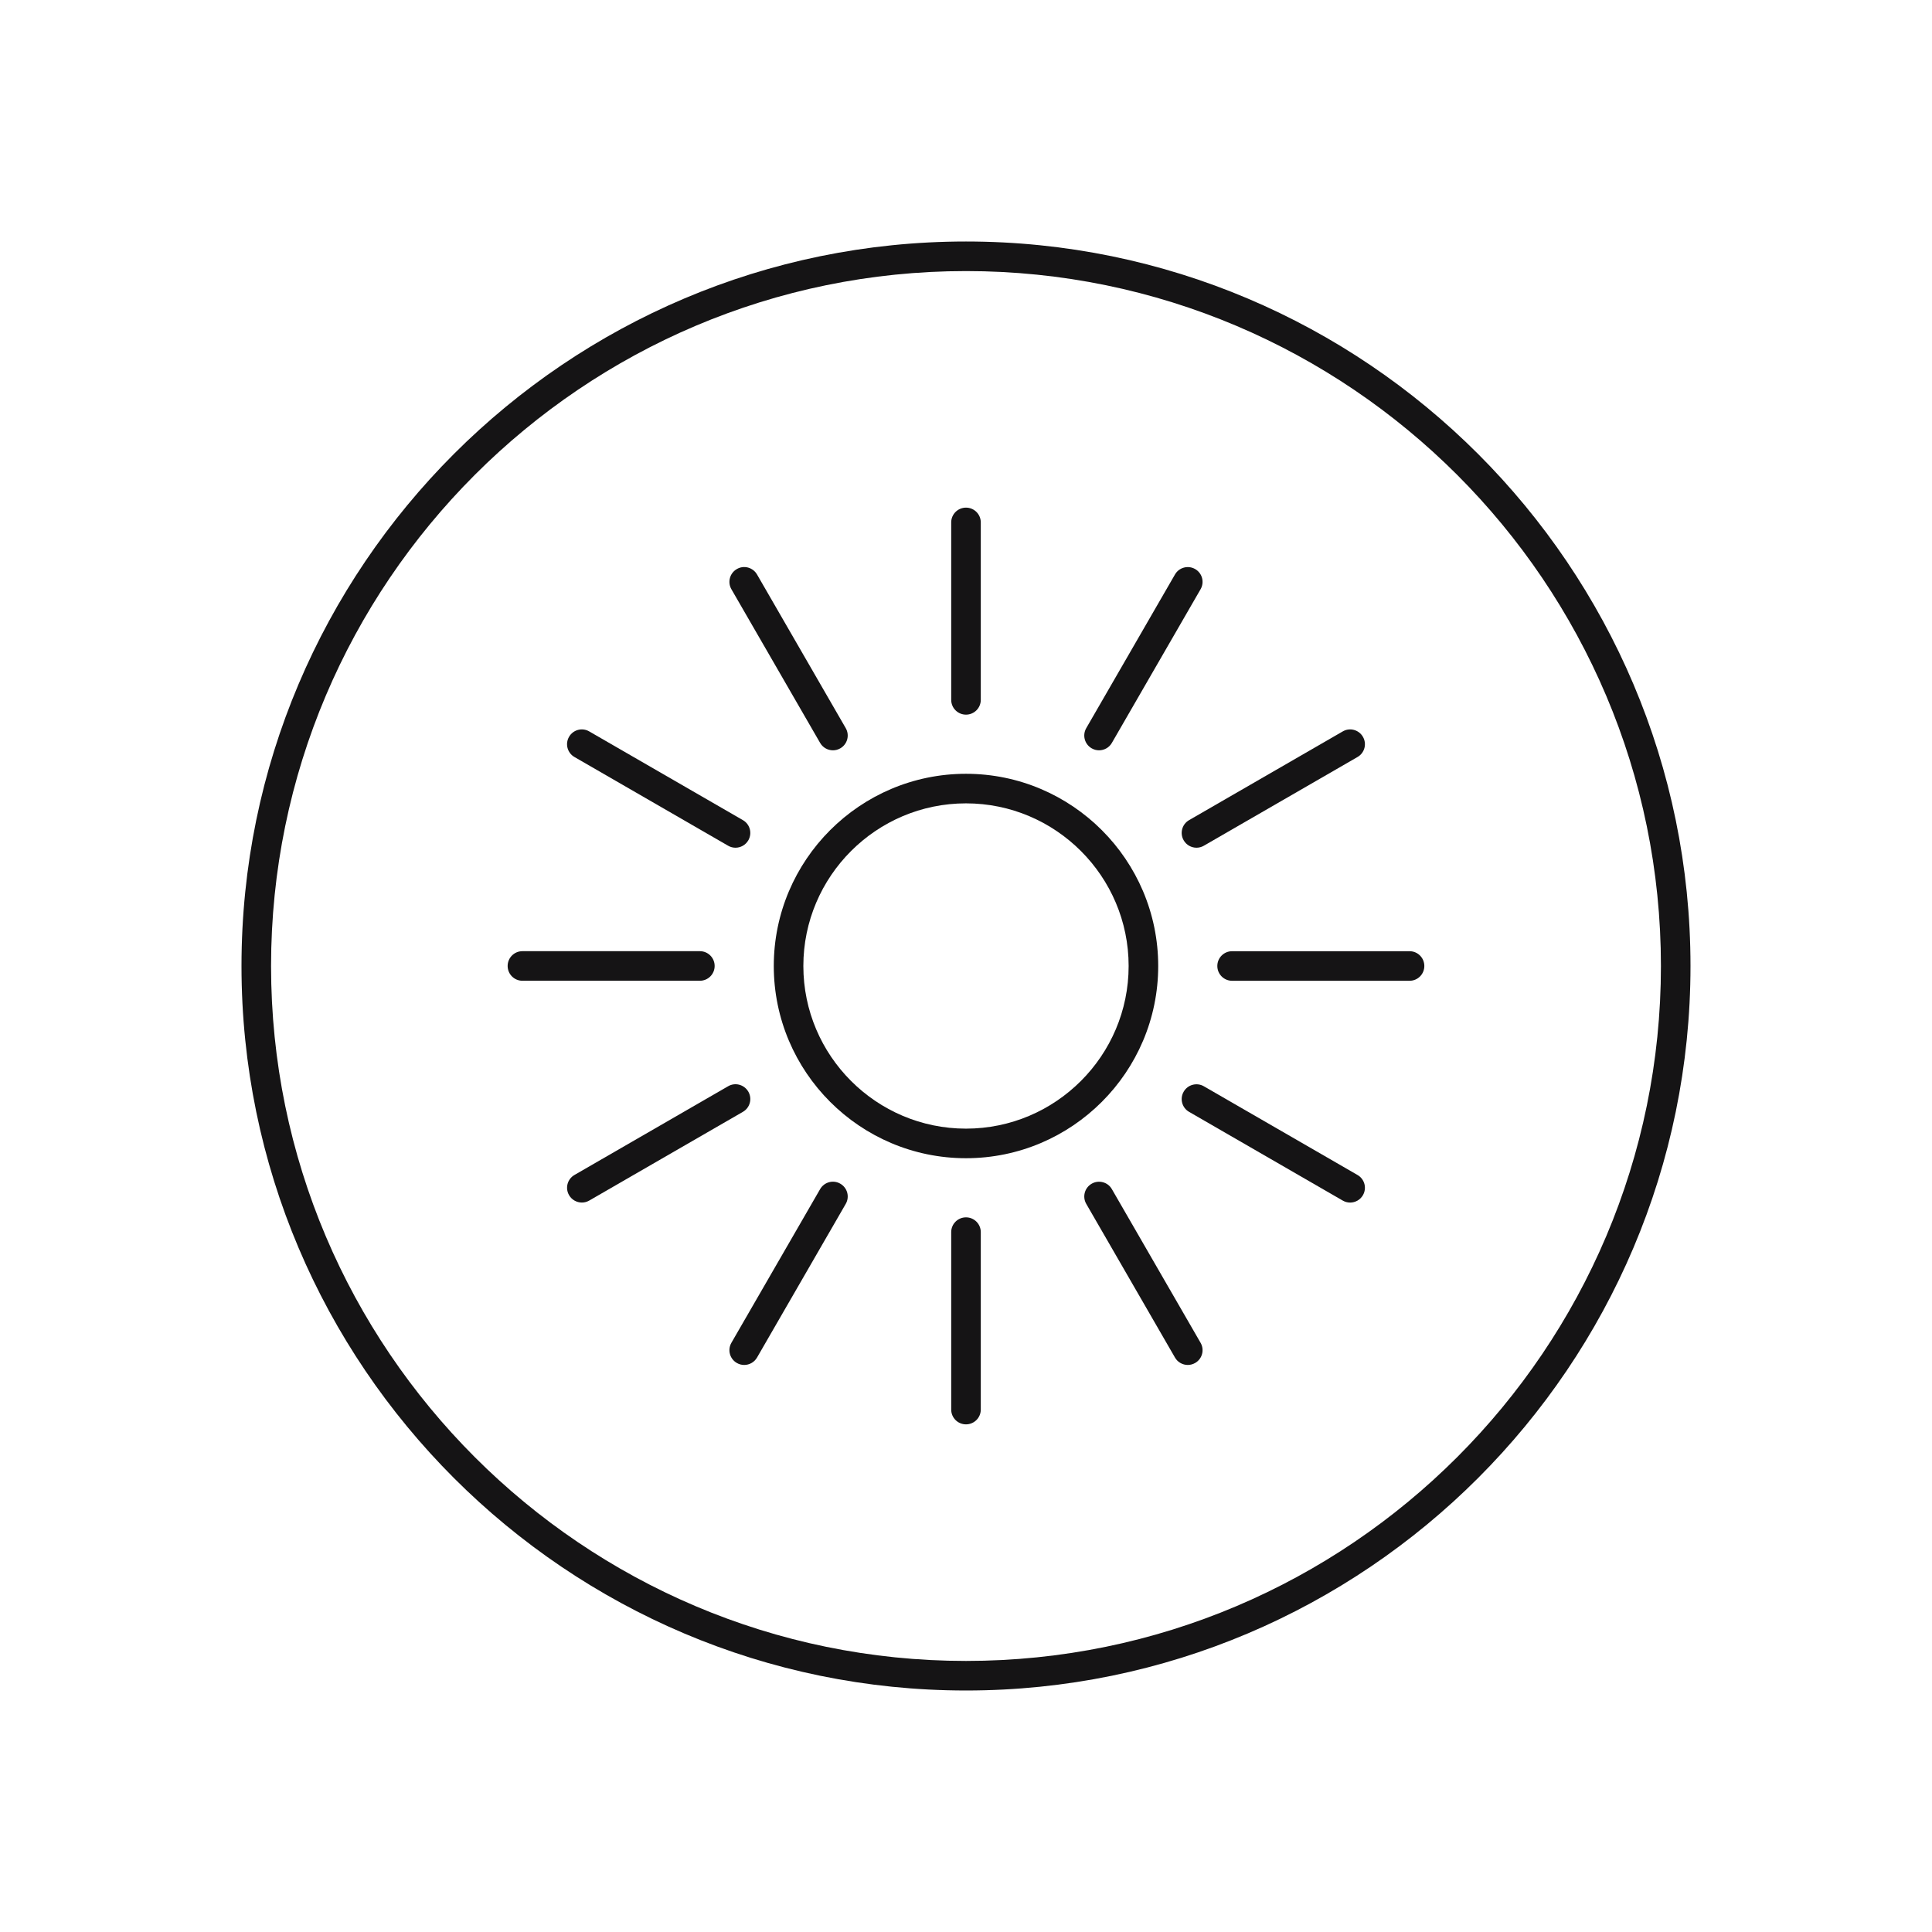 <svg viewBox="0 0 199.875 199.875" xmlns:xlink="http://www.w3.org/1999/xlink" xmlns="http://www.w3.org/2000/svg" data-name="Layer 1" id="a">
  <defs>
    <clipPath id="b">
      <rect fill="none" height="199.875" width="199.875"></rect>
    </clipPath>
  </defs>
  <g clip-path="url(#b)">
    <g>
      <path fill="#151415" d="M99.937,174.89c-41.329,0-74.953-33.623-74.953-74.953S58.608,24.984,99.937,24.984s74.953,33.623,74.953,74.953-33.623,74.953-74.953,74.953ZM99.937,28.044c-39.643,0-71.894,32.251-71.894,71.894s32.251,71.894,71.894,71.894,71.894-32.251,71.894-71.894S139.58,28.044,99.937,28.044Z"></path>
      <path fill="#151415" d="M99.937,119.823c-10.965,0-19.885-8.921-19.885-19.885s8.921-19.885,19.885-19.885,19.885,8.921,19.885,19.885-8.921,19.885-19.885,19.885ZM99.937,83.111c-9.278,0-16.826,7.55-16.826,16.826s7.548,16.826,16.826,16.826,16.826-7.55,16.826-16.826-7.548-16.826-16.826-16.826Z"></path>
      <g>
        <path fill="#151415" d="M99.937,147.357c-.845,0-1.53-.684-1.53-1.53v-18.356c0-.845.684-1.53,1.53-1.53s1.53.684,1.53,1.53v18.356c0,.845-.684,1.53-1.53,1.53Z"></path>
        <path fill="#151415" d="M76.991,141.211c-.26,0-.523-.066-.763-.206-.732-.421-.983-1.356-.56-2.088l9.178-15.897c.423-.732,1.359-.989,2.09-.559.732.421.983,1.356.56,2.088l-9.178,15.897c-.284.49-.798.765-1.326.765Z"></path>
        <path fill="#151415" d="M60.198,124.409c-.529,0-1.043-.275-1.326-.765-.423-.732-.172-1.667.56-2.088l15.896-9.178c.729-.427,1.664-.173,2.09.559.423.732.172,1.667-.56,2.088l-15.896,9.178c-.241.14-.503.206-.763.206Z"></path>
        <path fill="#151415" d="M72.404,101.464h-18.356c-.845,0-1.53-.684-1.53-1.53s.684-1.53,1.53-1.53h18.356c.845,0,1.53.684,1.53,1.53s-.684,1.53-1.53,1.53Z"></path>
        <path fill="#151415" d="M76.09,87.7c-.26,0-.523-.066-.763-.206l-15.897-9.178c-.732-.421-.983-1.356-.56-2.088.421-.732,1.356-.986,2.09-.559l15.897,9.178c.732.421.983,1.356.56,2.088-.284.49-.798.765-1.326.765Z"></path>
        <path fill="#151415" d="M86.172,77.623c-.529,0-1.043-.275-1.326-.765l-9.178-15.897c-.423-.732-.172-1.667.56-2.088.726-.43,1.666-.173,2.09.559l9.178,15.897c.423.732.172,1.667-.56,2.088-.241.14-.503.206-.763.206Z"></path>
        <path fill="#151415" d="M99.937,73.933c-.845,0-1.53-.684-1.53-1.53v-18.356c0-.845.684-1.53,1.53-1.53s1.53.684,1.53,1.53v18.356c0,.845-.684,1.53-1.53,1.53Z"></path>
        <path fill="#151415" d="M113.704,77.623c-.261,0-.524-.066-.765-.206-.732-.421-.983-1.356-.56-2.088l9.179-15.897c.421-.732,1.359-.98,2.088-.559.732.421.983,1.356.559,2.088l-9.178,15.897c-.281.49-.798.765-1.324.765Z"></path>
        <path fill="#151415" d="M123.782,87.7c-.526,0-1.043-.275-1.324-.765-.424-.732-.173-1.667.559-2.088l15.897-9.178c.729-.427,1.667-.173,2.088.559.424.732.173,1.667-.559,2.088l-15.897,9.178c-.242.14-.505.206-.765.206Z"></path>
        <path fill="#151415" d="M145.824,101.467h-18.356c-.845,0-1.53-.684-1.53-1.53s.684-1.53,1.53-1.53h18.356c.845,0,1.53.684,1.53,1.53s-.684,1.53-1.53,1.53Z"></path>
        <path fill="#151415" d="M139.679,124.412c-.26,0-.523-.066-.765-.206l-15.897-9.178c-.732-.421-.983-1.356-.559-2.088.421-.732,1.359-.98,2.088-.559l15.897,9.178c.732.421.983,1.356.559,2.088-.281.49-.798.765-1.324.765Z"></path>
        <path fill="#151415" d="M122.882,141.211c-.526,0-1.043-.275-1.324-.765l-9.179-15.897c-.423-.732-.172-1.667.56-2.088.726-.421,1.67-.173,2.088.559l9.178,15.897c.424.732.173,1.667-.559,2.088-.242.14-.505.206-.765.206Z"></path>
      </g>
    </g>
  </g>
</svg>